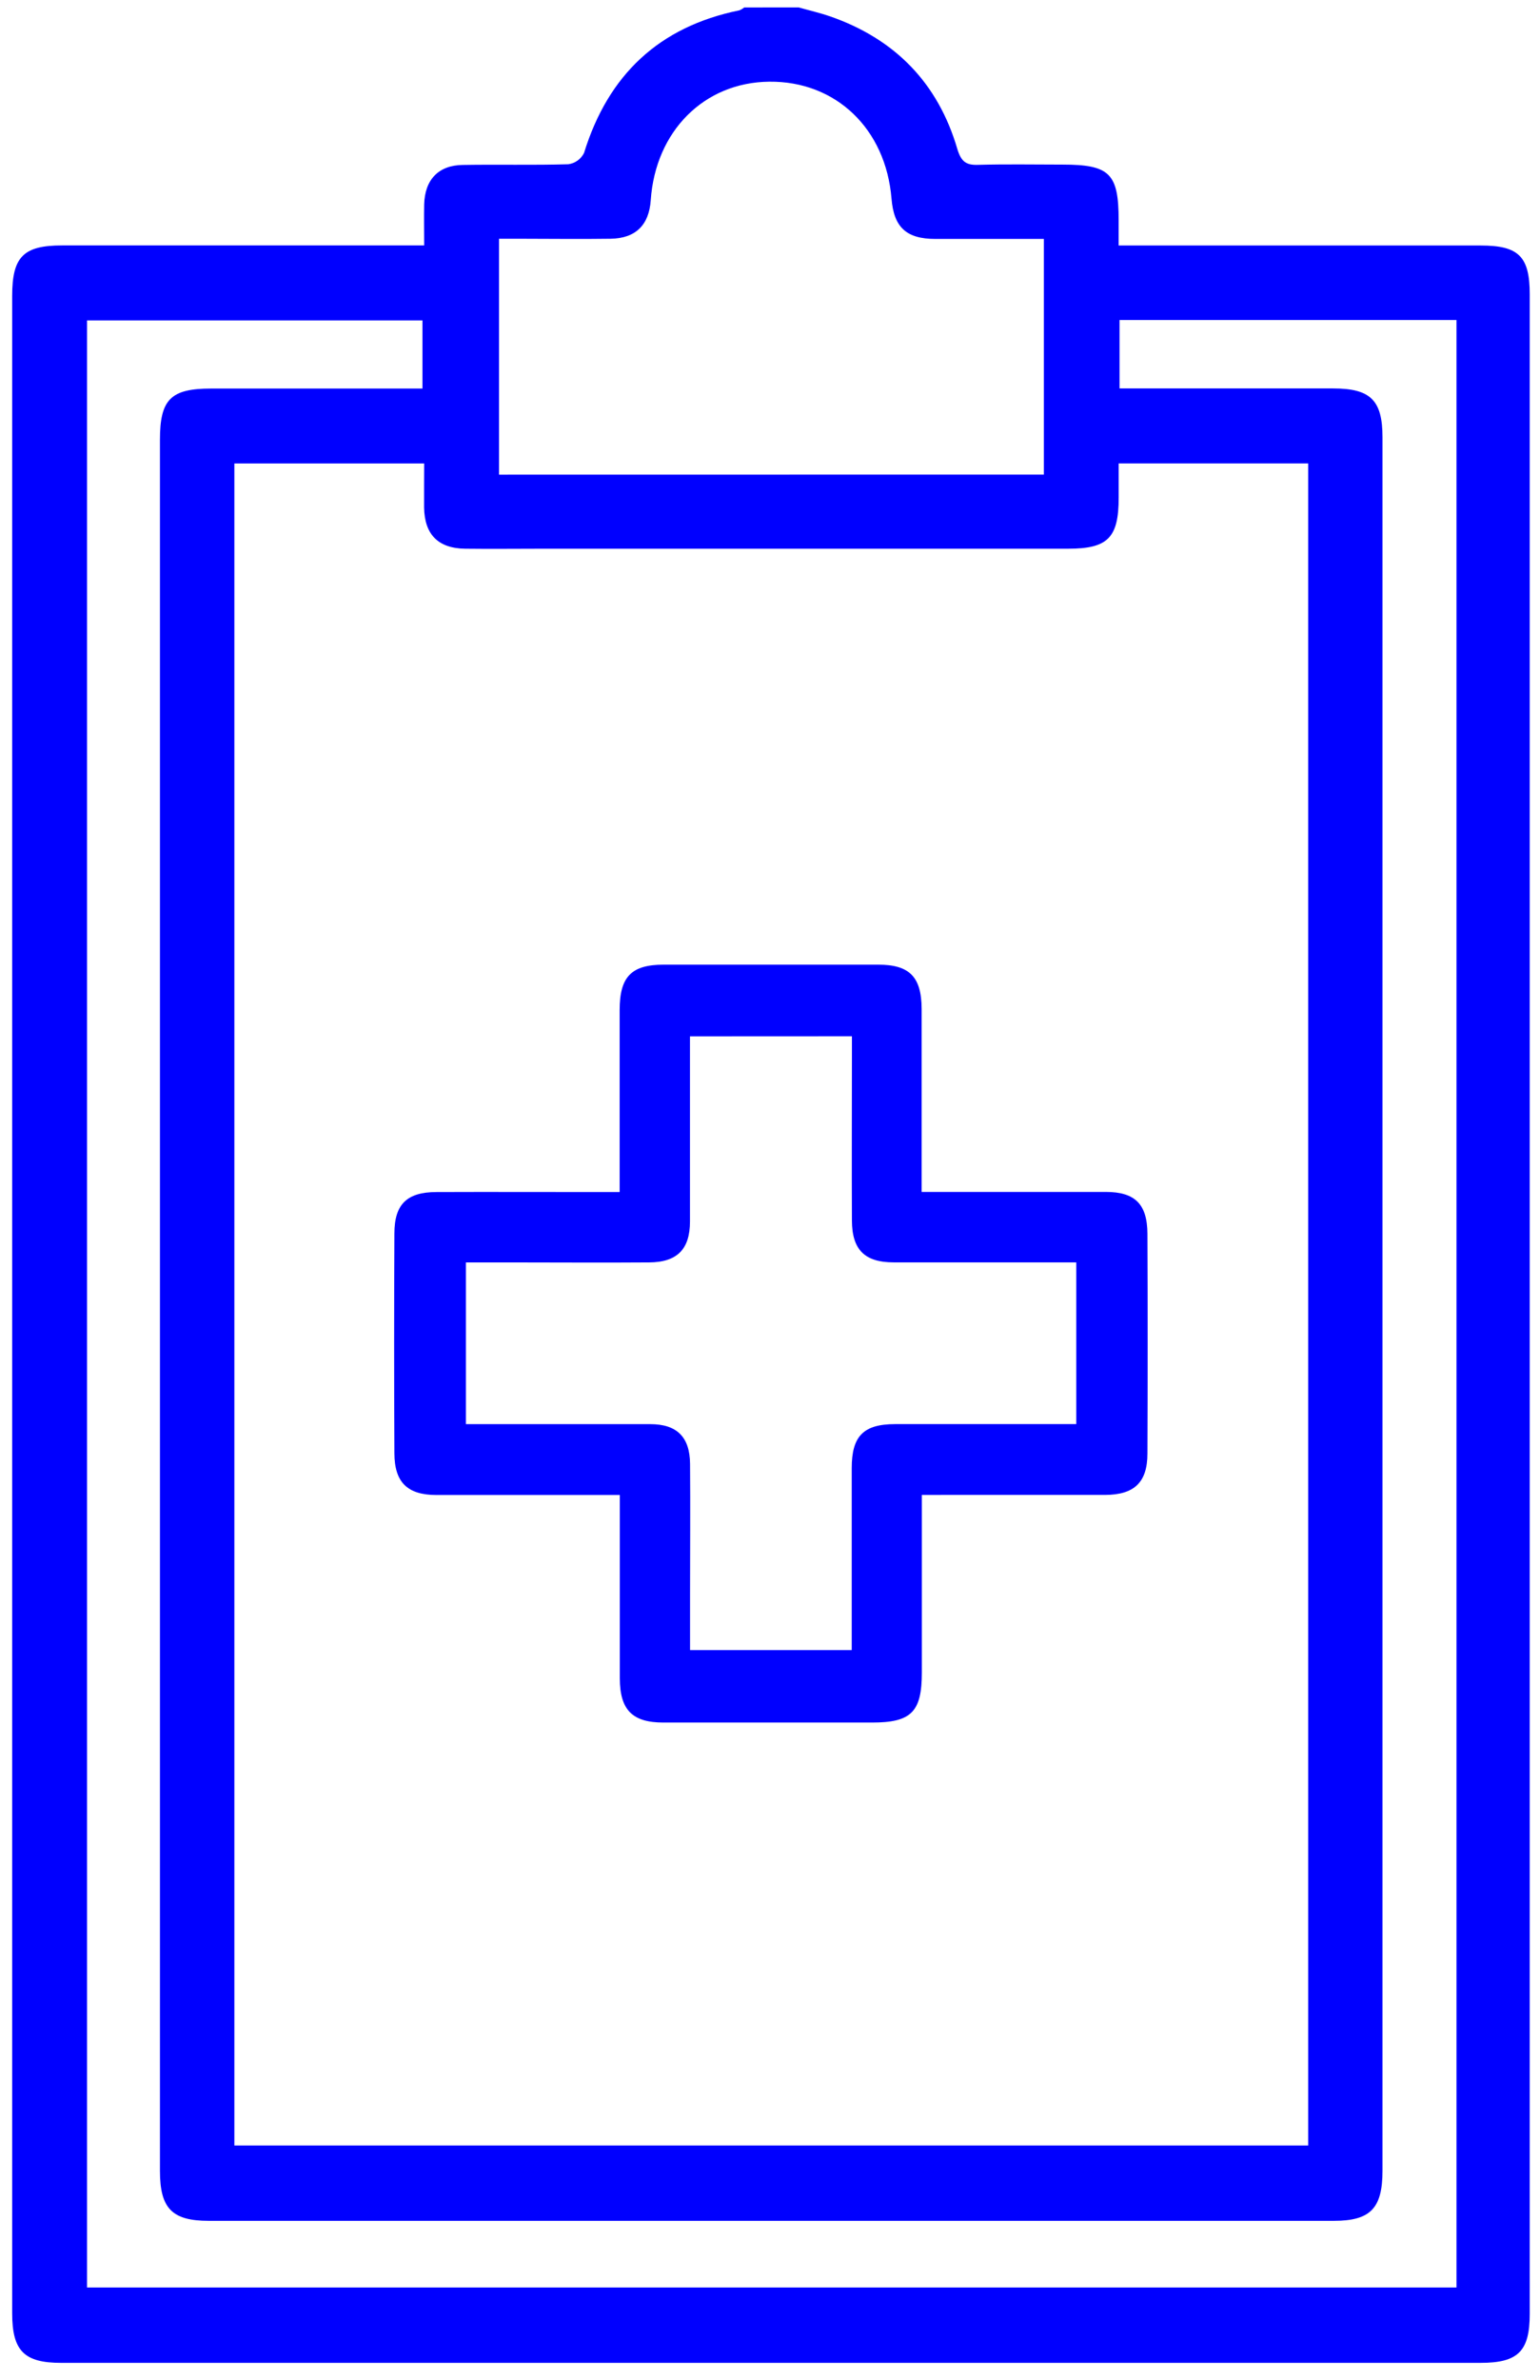 <svg width="79" height="122" viewBox="0 0 79 122" fill="none" xmlns="http://www.w3.org/2000/svg">
<path d="M40.974 0.381C41.512 0.534 42.061 0.659 42.59 0.842C45.907 1.997 48.121 4.254 49.112 7.644C49.312 8.303 49.573 8.476 50.202 8.45C51.634 8.41 53.07 8.438 54.502 8.438C56.924 8.438 57.385 8.892 57.385 11.288V12.586H75.963C77.906 12.586 78.473 13.15 78.473 15.087C78.473 49.6 78.473 84.112 78.473 118.622C78.473 120.539 77.872 121.129 75.949 121.129H3.135C1.24 121.129 0.625 120.513 0.625 118.59V15.163C0.625 13.166 1.202 12.582 3.179 12.582C8.946 12.582 14.713 12.582 20.482 12.582H21.76C21.76 11.806 21.746 11.143 21.76 10.482C21.79 9.216 22.491 8.466 23.749 8.456C25.552 8.426 27.355 8.474 29.157 8.42C29.327 8.396 29.488 8.332 29.628 8.232C29.767 8.132 29.881 7.999 29.959 7.846C31.198 3.831 33.816 1.368 37.925 0.53C38.016 0.495 38.101 0.445 38.177 0.383L40.974 0.381ZM21.76 23.759H12.023V109.987H67.108V23.757H57.387C57.387 24.383 57.387 24.946 57.387 25.51C57.387 27.574 56.828 28.13 54.783 28.13H27.871C26.537 28.13 25.205 28.146 23.865 28.13C22.475 28.11 21.778 27.4 21.756 26.018C21.75 25.29 21.76 24.559 21.76 23.749V23.759ZM57.431 19.913H68.386C70.309 19.913 70.92 20.518 70.92 22.421C70.92 52.041 70.92 81.66 70.92 111.278C70.92 113.207 70.303 113.848 68.426 113.848C49.185 113.848 29.946 113.848 10.707 113.848C8.824 113.848 8.205 113.211 8.205 111.288C8.205 104.815 8.205 98.341 8.205 91.867C8.205 68.758 8.205 45.648 8.205 22.539C8.205 20.474 8.762 19.919 10.827 19.919H21.672V16.425H4.465V117.266H74.716V16.405H57.431V19.913ZM53.549 24.327V12.249C51.646 12.249 49.817 12.249 47.988 12.249C46.486 12.249 45.853 11.645 45.733 10.181C45.44 6.604 42.877 4.152 39.463 4.188C36.124 4.22 33.624 6.721 33.382 10.266C33.294 11.534 32.611 12.217 31.329 12.239C29.726 12.263 28.124 12.239 26.521 12.239H25.6V24.331L53.549 24.327Z" fill="#0000FF"/>
<path d="M47.289 76.637C47.289 79.779 47.289 82.761 47.289 85.744C47.289 87.76 46.746 88.304 44.737 88.304C41.17 88.304 37.604 88.304 34.037 88.304C32.434 88.304 31.801 87.657 31.795 86.04C31.795 82.955 31.795 79.871 31.795 76.639H30.688C27.922 76.639 25.155 76.639 22.389 76.639C20.905 76.639 20.238 75.994 20.232 74.505C20.214 70.743 20.214 66.986 20.232 63.235C20.232 61.73 20.879 61.113 22.385 61.109C25.119 61.099 27.851 61.109 30.586 61.109H31.787V59.936C31.787 57.219 31.787 54.495 31.787 51.786C31.787 50.069 32.388 49.454 34.047 49.452C37.715 49.452 41.382 49.452 45.048 49.452C46.65 49.452 47.271 50.071 47.279 51.715C47.279 54.432 47.279 57.157 47.279 59.863V61.103H48.427C51.193 61.103 53.959 61.103 56.726 61.103C58.222 61.103 58.855 61.727 58.861 63.249C58.877 67.011 58.877 70.767 58.861 74.517C58.861 75.998 58.178 76.631 56.686 76.635C53.919 76.635 51.153 76.635 48.387 76.635L47.289 76.637ZM35.395 53.128V54.267C35.395 57.05 35.395 59.835 35.395 62.618C35.395 64.045 34.732 64.706 33.304 64.716C30.9 64.734 28.496 64.716 26.105 64.716H23.901V73.007C27.106 73.007 30.227 73.007 33.356 73.007C34.726 73.007 35.387 73.668 35.399 75.039C35.417 77.256 35.399 79.472 35.399 81.679V84.589H43.692C43.692 81.427 43.692 78.342 43.692 75.263C43.692 73.62 44.293 73.009 45.915 73.005C47.848 73.005 49.781 73.005 51.724 73.005H55.212V64.714H54.05C51.316 64.714 48.583 64.714 45.849 64.714C44.353 64.714 43.708 64.063 43.702 62.568C43.688 59.785 43.702 57.002 43.702 54.216V53.124L35.395 53.128Z" fill="#0000FF"/>
</svg>
